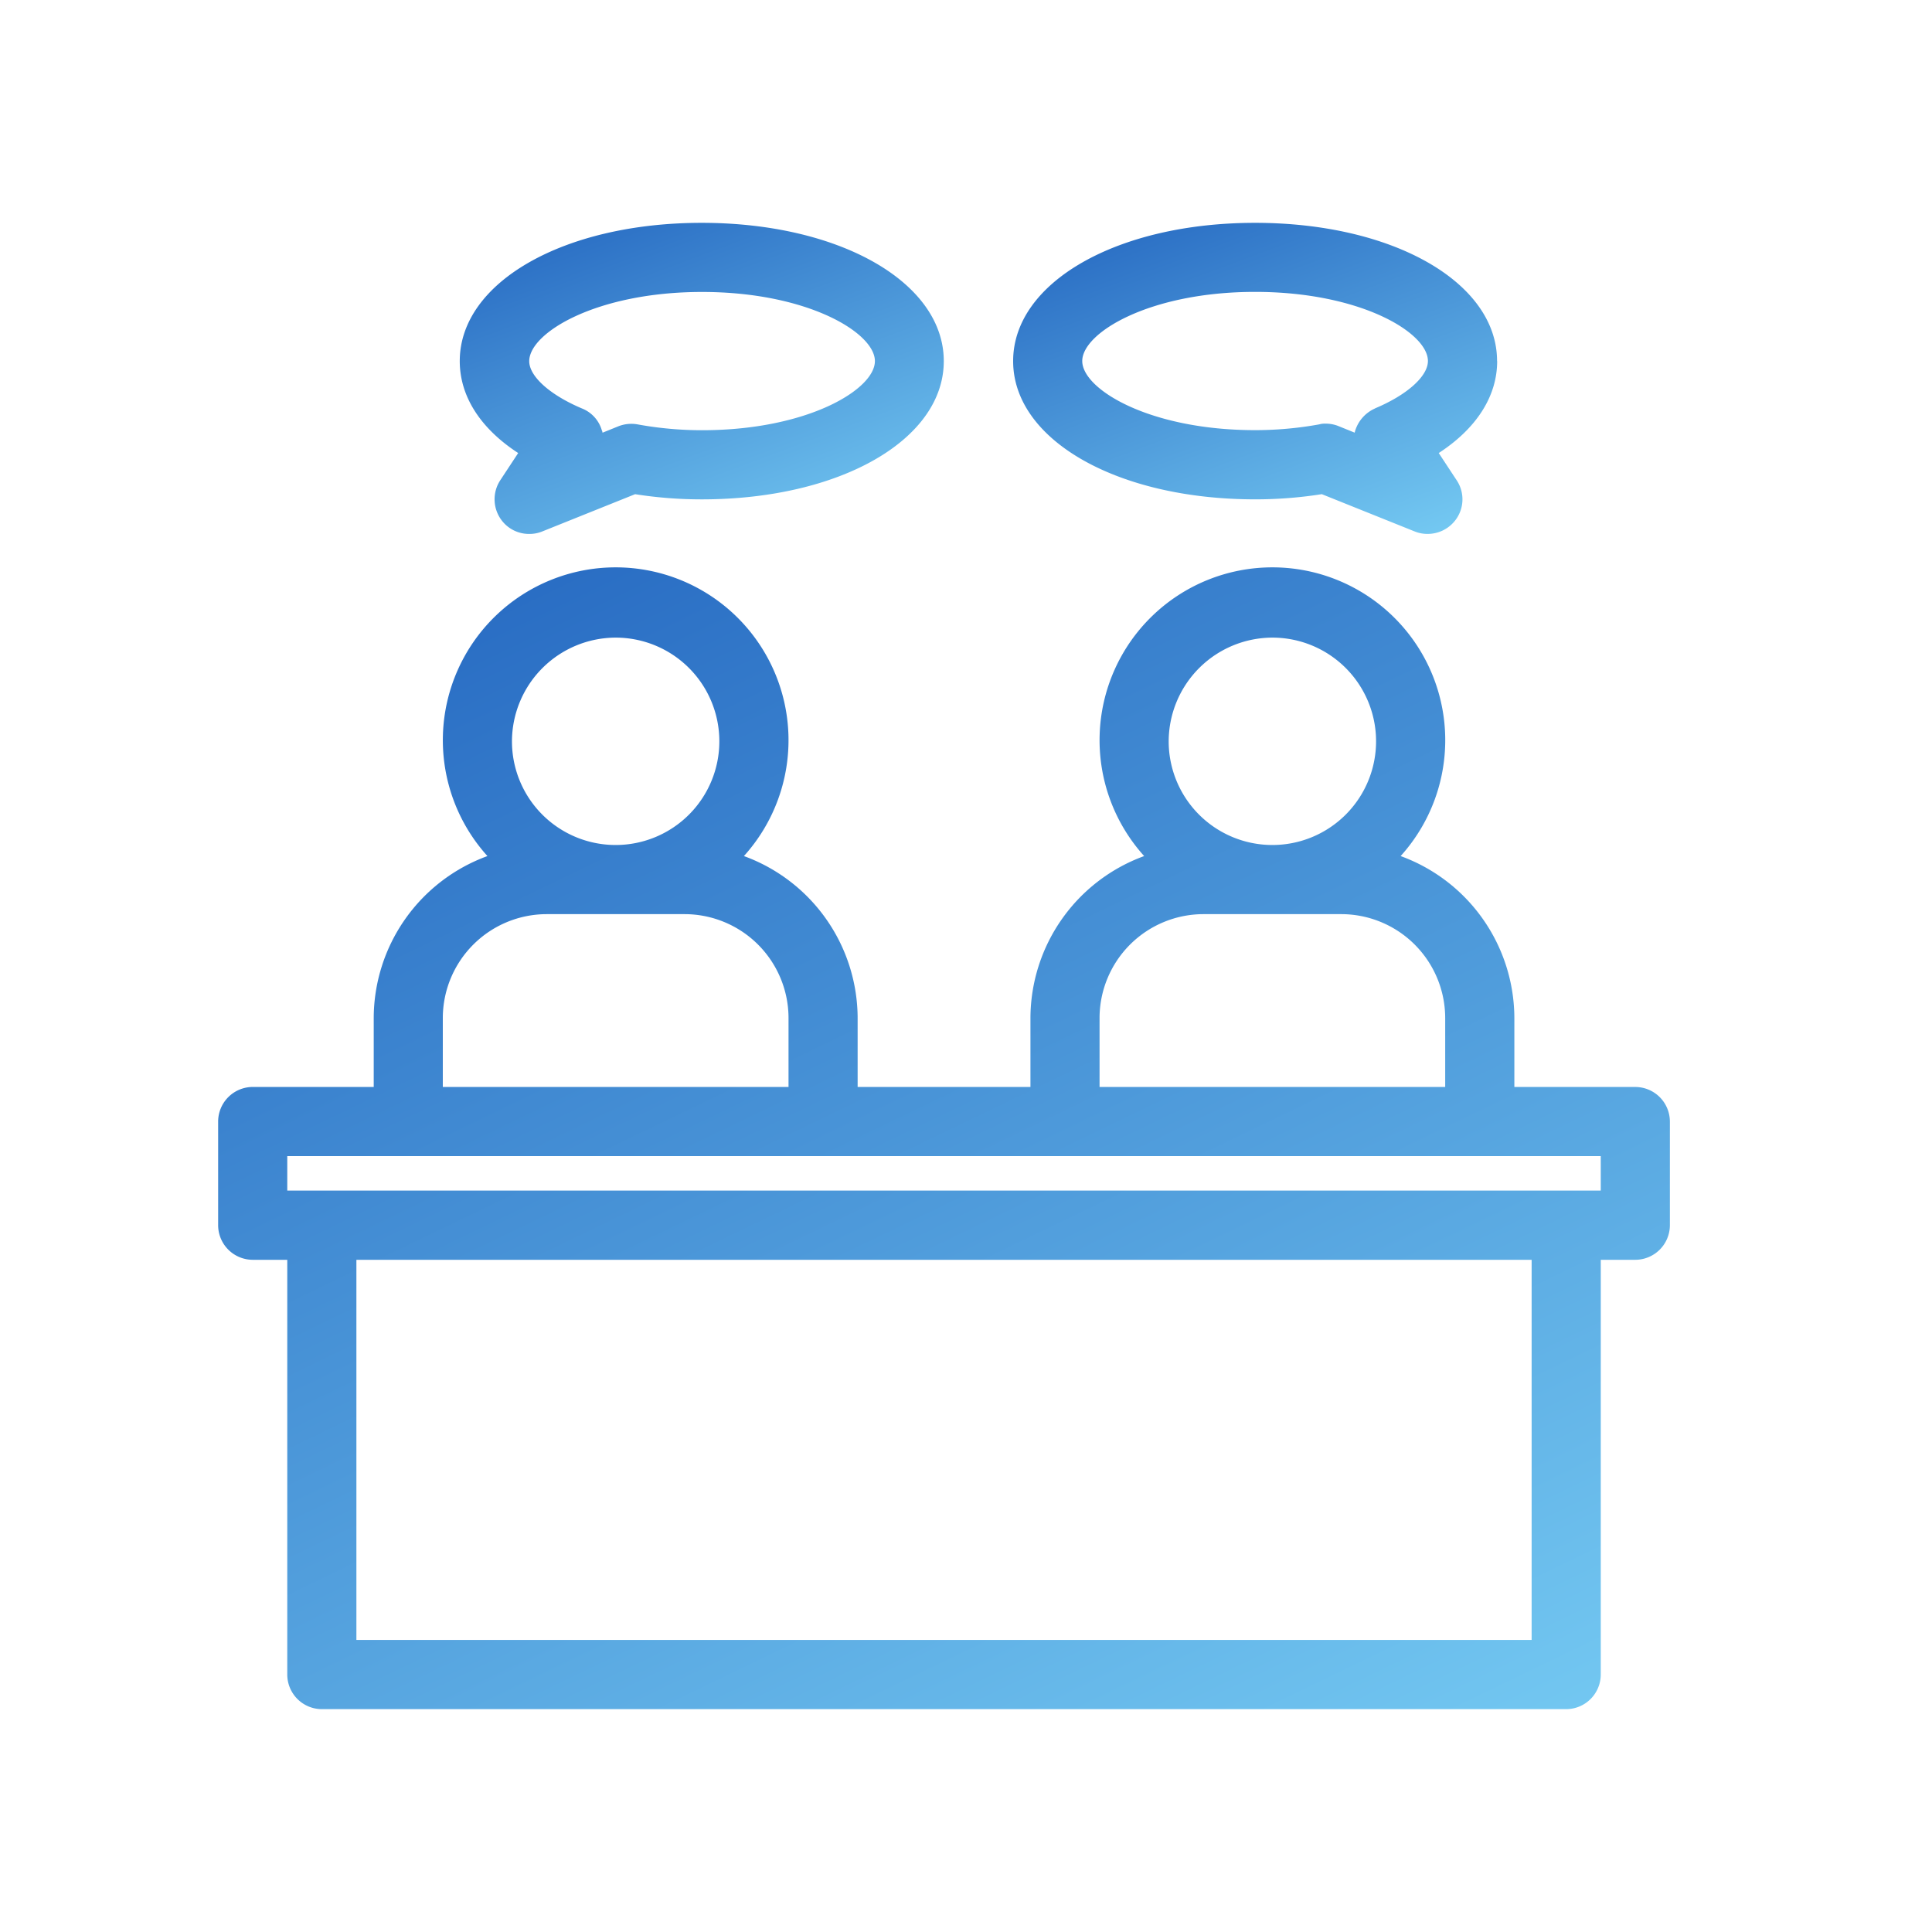 <svg height="100" viewBox="0 0 100 100" width="100" xmlns="http://www.w3.org/2000/svg" xmlns:xlink="http://www.w3.org/1999/xlink"><clipPath id="a"><path d="m0 0h100v100h-100z" transform="translate(835 863)"/></clipPath><linearGradient id="b" gradientUnits="objectBoundingBox" x1=".236" x2=".899" y1="-.145" y2="1"><stop offset="0" stop-color="#2264bf"/><stop offset="1" stop-color="#74c9f2"/></linearGradient><g clip-path="url(#a)" fill="url(#b)" transform="translate(-835 -863)"><path d="m76.353 39.337h-6.261v-3.579a8.947 8.947 0 0 0 -5.886-8.373 8.946 8.946 0 1 0 -13.275 0 8.947 8.947 0 0 0 -5.886 8.373v3.578h-8.945v-3.578a8.947 8.947 0 0 0 -5.886-8.373 8.946 8.946 0 1 0 -13.275 0 8.947 8.947 0 0 0 -5.886 8.373v3.578h-6.264a1.794 1.794 0 0 0 -1.789 1.79v5.367a1.794 1.794 0 0 0 1.789 1.789h1.789v21.469a1.794 1.794 0 0 0 1.789 1.789h64.408a1.794 1.794 0 0 0 1.789-1.789v-21.469h1.789a1.794 1.794 0 0 0 1.789-1.789v-5.367a1.794 1.794 0 0 0 -1.789-1.789zm-18.785-23.259a5.367 5.367 0 1 1 -5.368 5.368 5.383 5.383 0 0 1 5.368-5.368zm-8.946 19.68a5.383 5.383 0 0 1 5.367-5.367h7.156a5.383 5.383 0 0 1 5.367 5.367v3.578h-17.89zm-25.047-19.68a5.367 5.367 0 1 1 -5.367 5.367 5.383 5.383 0 0 1 5.367-5.367zm-8.946 19.68a5.383 5.383 0 0 1 5.371-5.367h7.156a5.383 5.383 0 0 1 5.367 5.367v3.578h-17.894zm56.357 32.2h-60.83v-19.676h60.83zm3.578-23.258h-67.986v-1.785h67.986z" transform="translate(843.291 879.925)"/><path d="m51.048 9.656c0-4.079-5.385-7.156-12.524-7.156s-12.524 3.077-12.524 7.156 5.385 7.156 12.524 7.156a22.106 22.106 0 0 0 3.453-.268l4.813 1.932a1.737 1.737 0 0 0 .662.125 1.8 1.8 0 0 0 1.4-.662 1.775 1.775 0 0 0 .107-2.111l-.93-1.413c1.95-1.27 3.024-2.934 3.024-4.759zm-6.316 2.451a1.868 1.868 0 0 0 -1.02 1.127c-.018.036-.018.089-.036.125l-.841-.34a1.737 1.737 0 0 0 -.662-.125.991.991 0 0 0 -.322.036 18.566 18.566 0 0 1 -3.328.3c-5.457 0-8.946-2.111-8.946-3.578s3.489-3.578 8.946-3.578 8.946 2.111 8.946 3.578c0 .787-1.073 1.753-2.737 2.451z" transform="translate(861.44 872.034)"/><path d="m12.191 17.94a1.772 1.772 0 0 0 1.4.662 1.737 1.737 0 0 0 .662-.125l4.813-1.932a22.106 22.106 0 0 0 3.453.268c7.139 0 12.524-3.077 12.524-7.156s-5.391-7.157-12.529-7.157-12.524 3.077-12.524 7.156c0 1.825 1.073 3.489 3.024 4.759l-.93 1.413a1.8 1.8 0 0 0 .107 2.112zm10.341-11.862c5.457 0 8.946 2.111 8.946 3.578s-3.489 3.578-8.946 3.578a18.567 18.567 0 0 1 -3.328-.3 1.827 1.827 0 0 0 -.984.089l-.841.34a.332.332 0 0 0 -.036-.125 1.733 1.733 0 0 0 -1.02-1.127c-1.664-.7-2.737-1.664-2.737-2.451 0-1.471 3.489-3.582 8.946-3.582z" transform="translate(848.807 872.034)"/></g></svg>